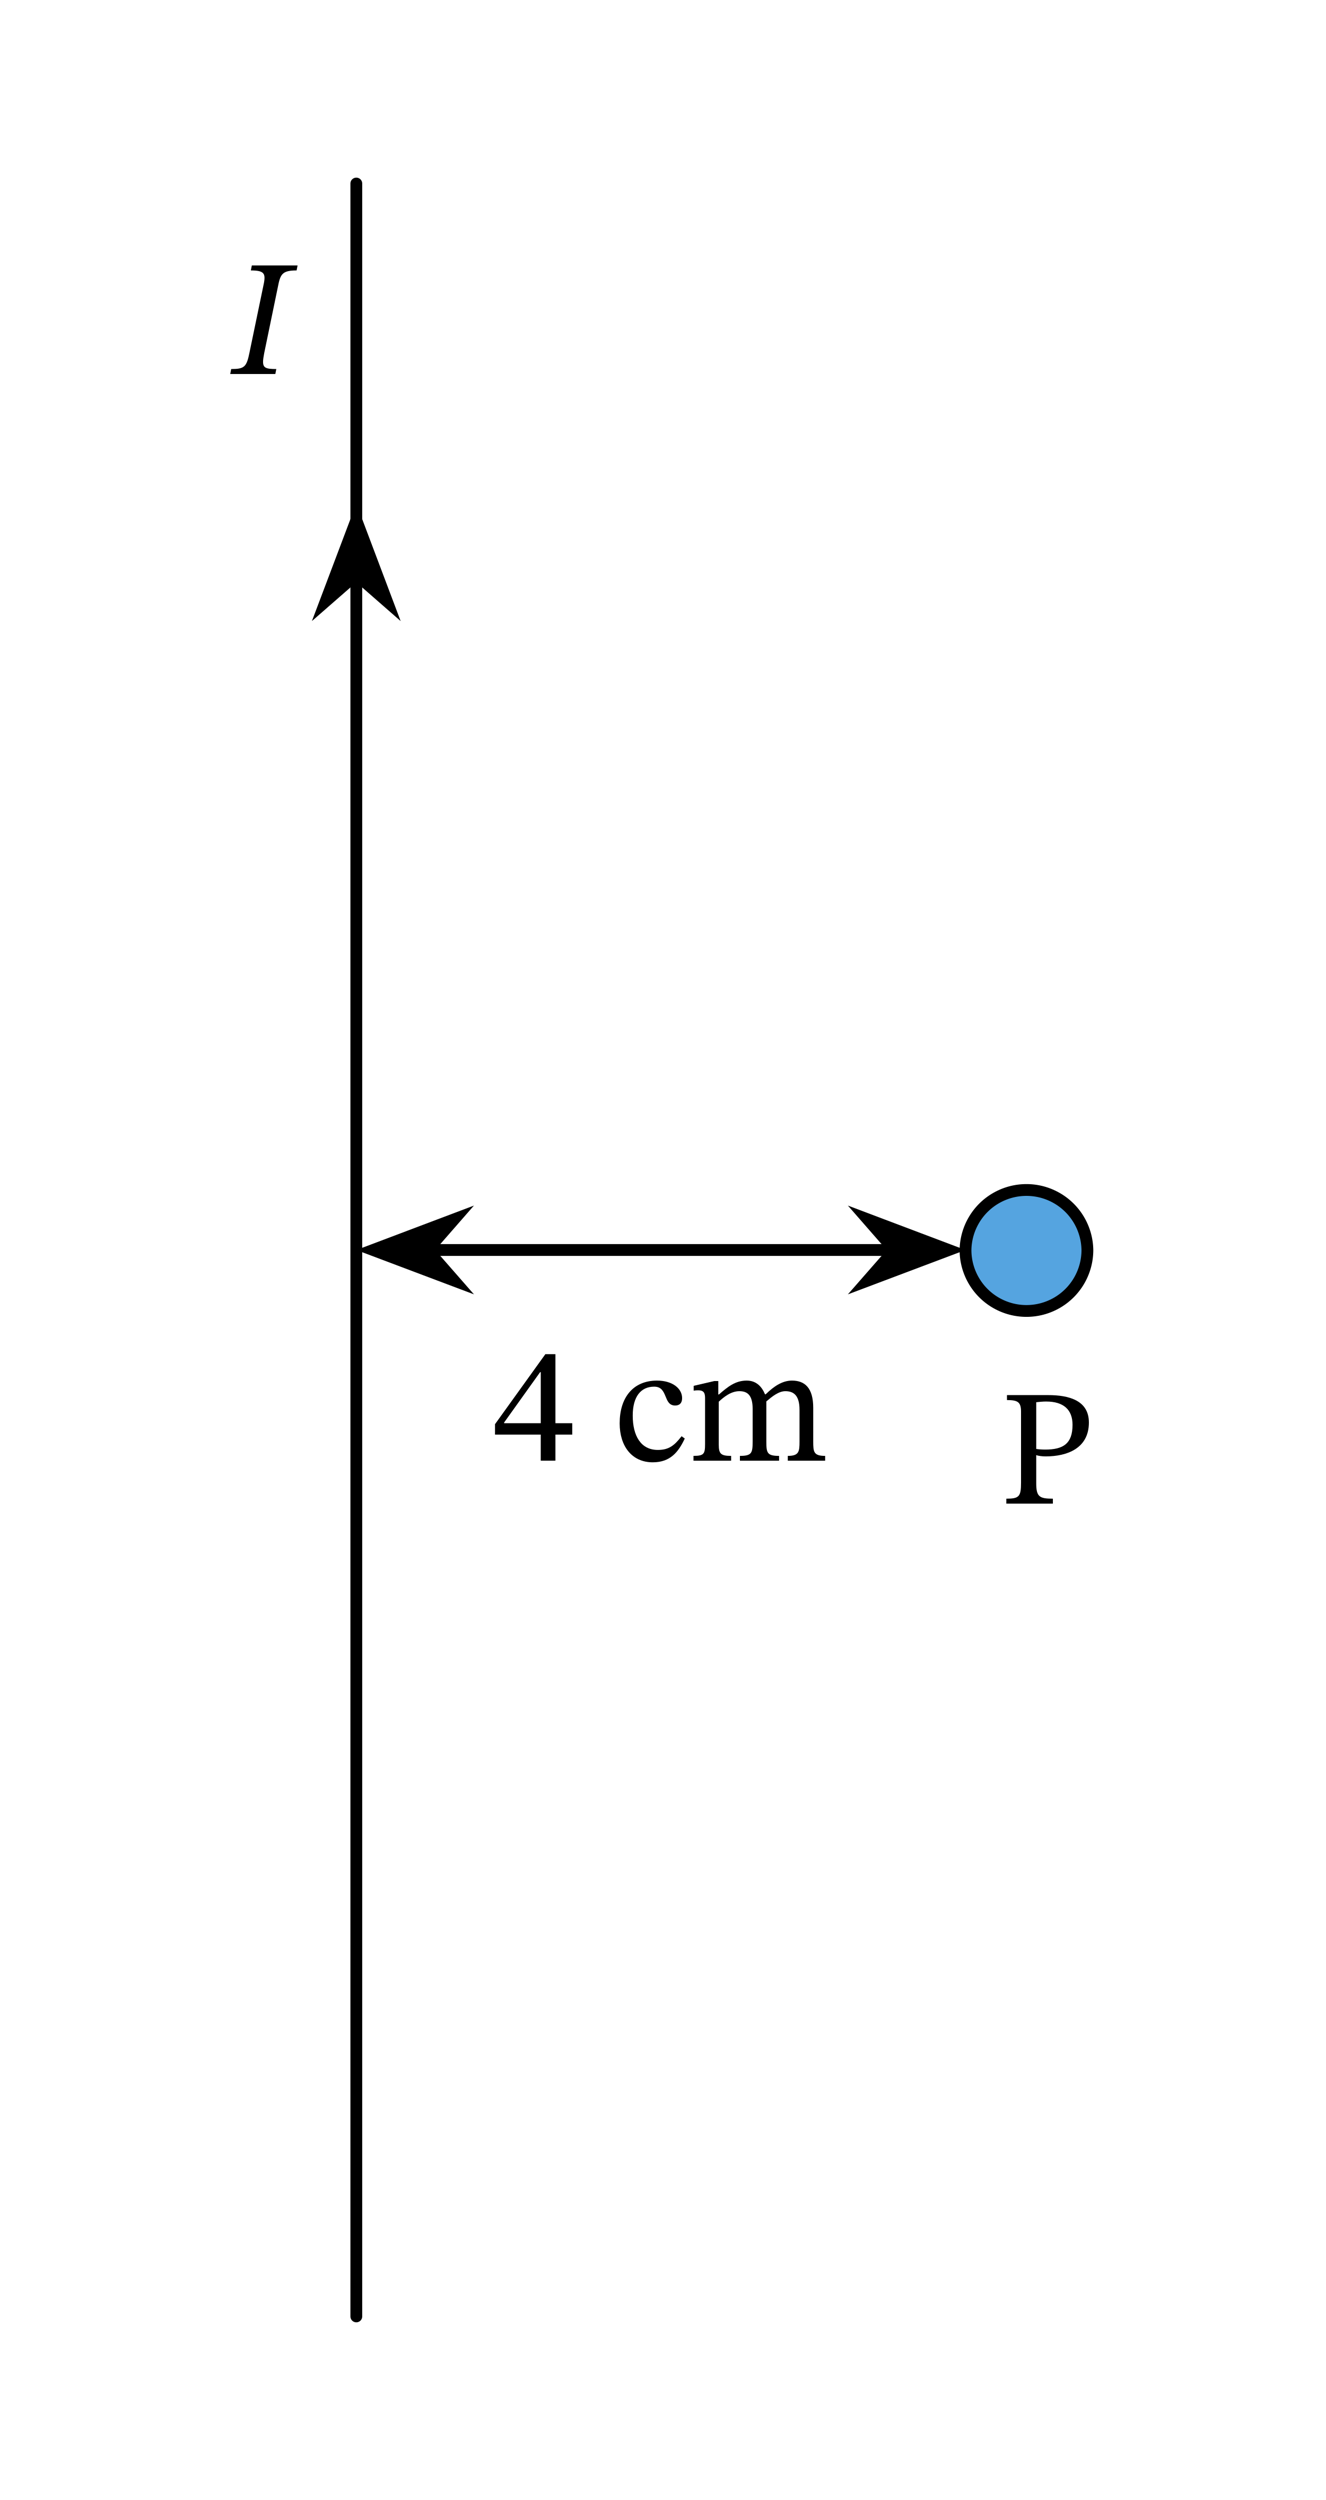 <svg width="89.59pt" height="225.147" viewBox="0 0 89.59 168.86" class="displayed_equation" xmlns="http://www.w3.org/2000/svg">
  <path d="M24.074 156.46V12.396" fill="none" stroke-width=".797" stroke-linecap="round" stroke-linejoin="round" stroke="#000" stroke-miterlimit="10" />
  <path d="M16.86 23.8c-.2.981-.337 1.126-1.239 1.126l-.066.336h3.047l.066-.336c-.703 0-.895-.078-.895-.492 0-.157.036-.356.079-.59l.918-4.442c.168-.87.277-1.136 1.27-1.136l.065-.336h-3.09l-.066.336c1.016 0 1.016.265.824 1.136l-.914 4.399" />
  <path d="M29.07 84.43h31.168" fill="none" stroke-width=".797" stroke-linecap="round" stroke-linejoin="round" stroke="#000" stroke-miterlimit="10" />
  <path d="M25.207 84.43l5.469 2.062-1.805-2.062 1.805-2.067" />
  <path d="M25.207 84.43l5.469 2.062-1.805-2.062 1.805-2.067zm0 0" fill="none" stroke-width=".797" stroke-linecap="round" stroke="#000" stroke-miterlimit="10" />
  <path d="M64.102 84.43l-5.47-2.067 1.806 2.067-1.805 2.062" />
  <path d="M64.102 84.43l-5.47-2.067 1.806 2.067-1.805 2.062zm0 0" fill="none" stroke-width=".797" stroke-linecap="round" stroke="#000" stroke-miterlimit="10" />
  <path d="M38.664 96.898v-.77h-1.137v-4.663h-.68l-3.402 4.73v.703h3.09v1.762h.992v-1.762zm-2.129-.77H34.06v-.046l2.433-3.402h.043v3.449M46.05 97.008c-.5.648-.878.926-1.605.926-1.148 0-1.695-.957-1.695-2.32 0-1.282.547-1.954 1.45-1.954.96 0 .59 1.274 1.417 1.274.313 0 .469-.18.469-.5 0-.649-.648-1.184-1.695-1.184-1.61 0-2.524 1.137-2.524 2.887 0 1.554.836 2.633 2.235 2.633 1.191 0 1.738-.7 2.164-1.606l-.215-.156M48.563 94.676c.324-.301.816-.711 1.394-.711.516 0 .895.242.895 1.191v2.211c0 .781-.067.969-.86.969v.324h2.645v-.324c-.805 0-.86-.2-.86-.969v-2.71c.368-.313.825-.692 1.282-.692.527 0 .96.242.96 1.258v2.144c0 .68-.035.969-.792.969v.324h2.523v-.324c-.773 0-.805-.266-.805-.969V95.09c0-1.352-.57-1.84-1.437-1.84-.594 0-1.164.324-1.774.926h-.047c-.222-.535-.601-.926-1.238-.926-.758 0-1.27.41-1.875.938h-.043v-.907h-.27l-1.394.324v.325s.133-.024.301-.024c.312 0 .469.102.469.504v3.125c0 .668-.078.8-.782.8v.325h2.543v-.324c-.687 0-.836-.133-.836-.758v-2.902" />
  <path d="M73.469 84.43a4.118 4.118 0 0 0-8.235 0 4.117 4.117 0 0 0 8.235 0zm0 0" fill="#55a4e0" stroke-width=".797" stroke-linecap="round" stroke-linejoin="round" stroke="#000" stroke-miterlimit="10" />
  <path d="M68.035 94.23v.336c.715 0 .95.121.95.782v4.797c0 .937-.126 1.082-.993 1.082v.332h3.145v-.332c-.903 0-1.125-.125-1.125-1.04v-1.906c.12.055.41.09.633.09 1.464 0 2.925-.547 2.925-2.289 0-1.484-1.328-1.852-2.757-1.852zm1.977.48c.23-.022.445-.046.668-.046 1.203 0 1.785.57 1.785 1.574 0 1.293-.649 1.672-1.852 1.672-.222 0-.48-.02-.601-.043v-3.156M24.074 35.137l-2.066 5.468 2.066-1.804 2.063 1.804" />
  <path d="M24.074 35.137l-2.066 5.468 2.066-1.804 2.063 1.804zm0 0" fill="none" stroke-width=".797" stroke-linecap="round" stroke="#000" stroke-miterlimit="10" />
</svg>